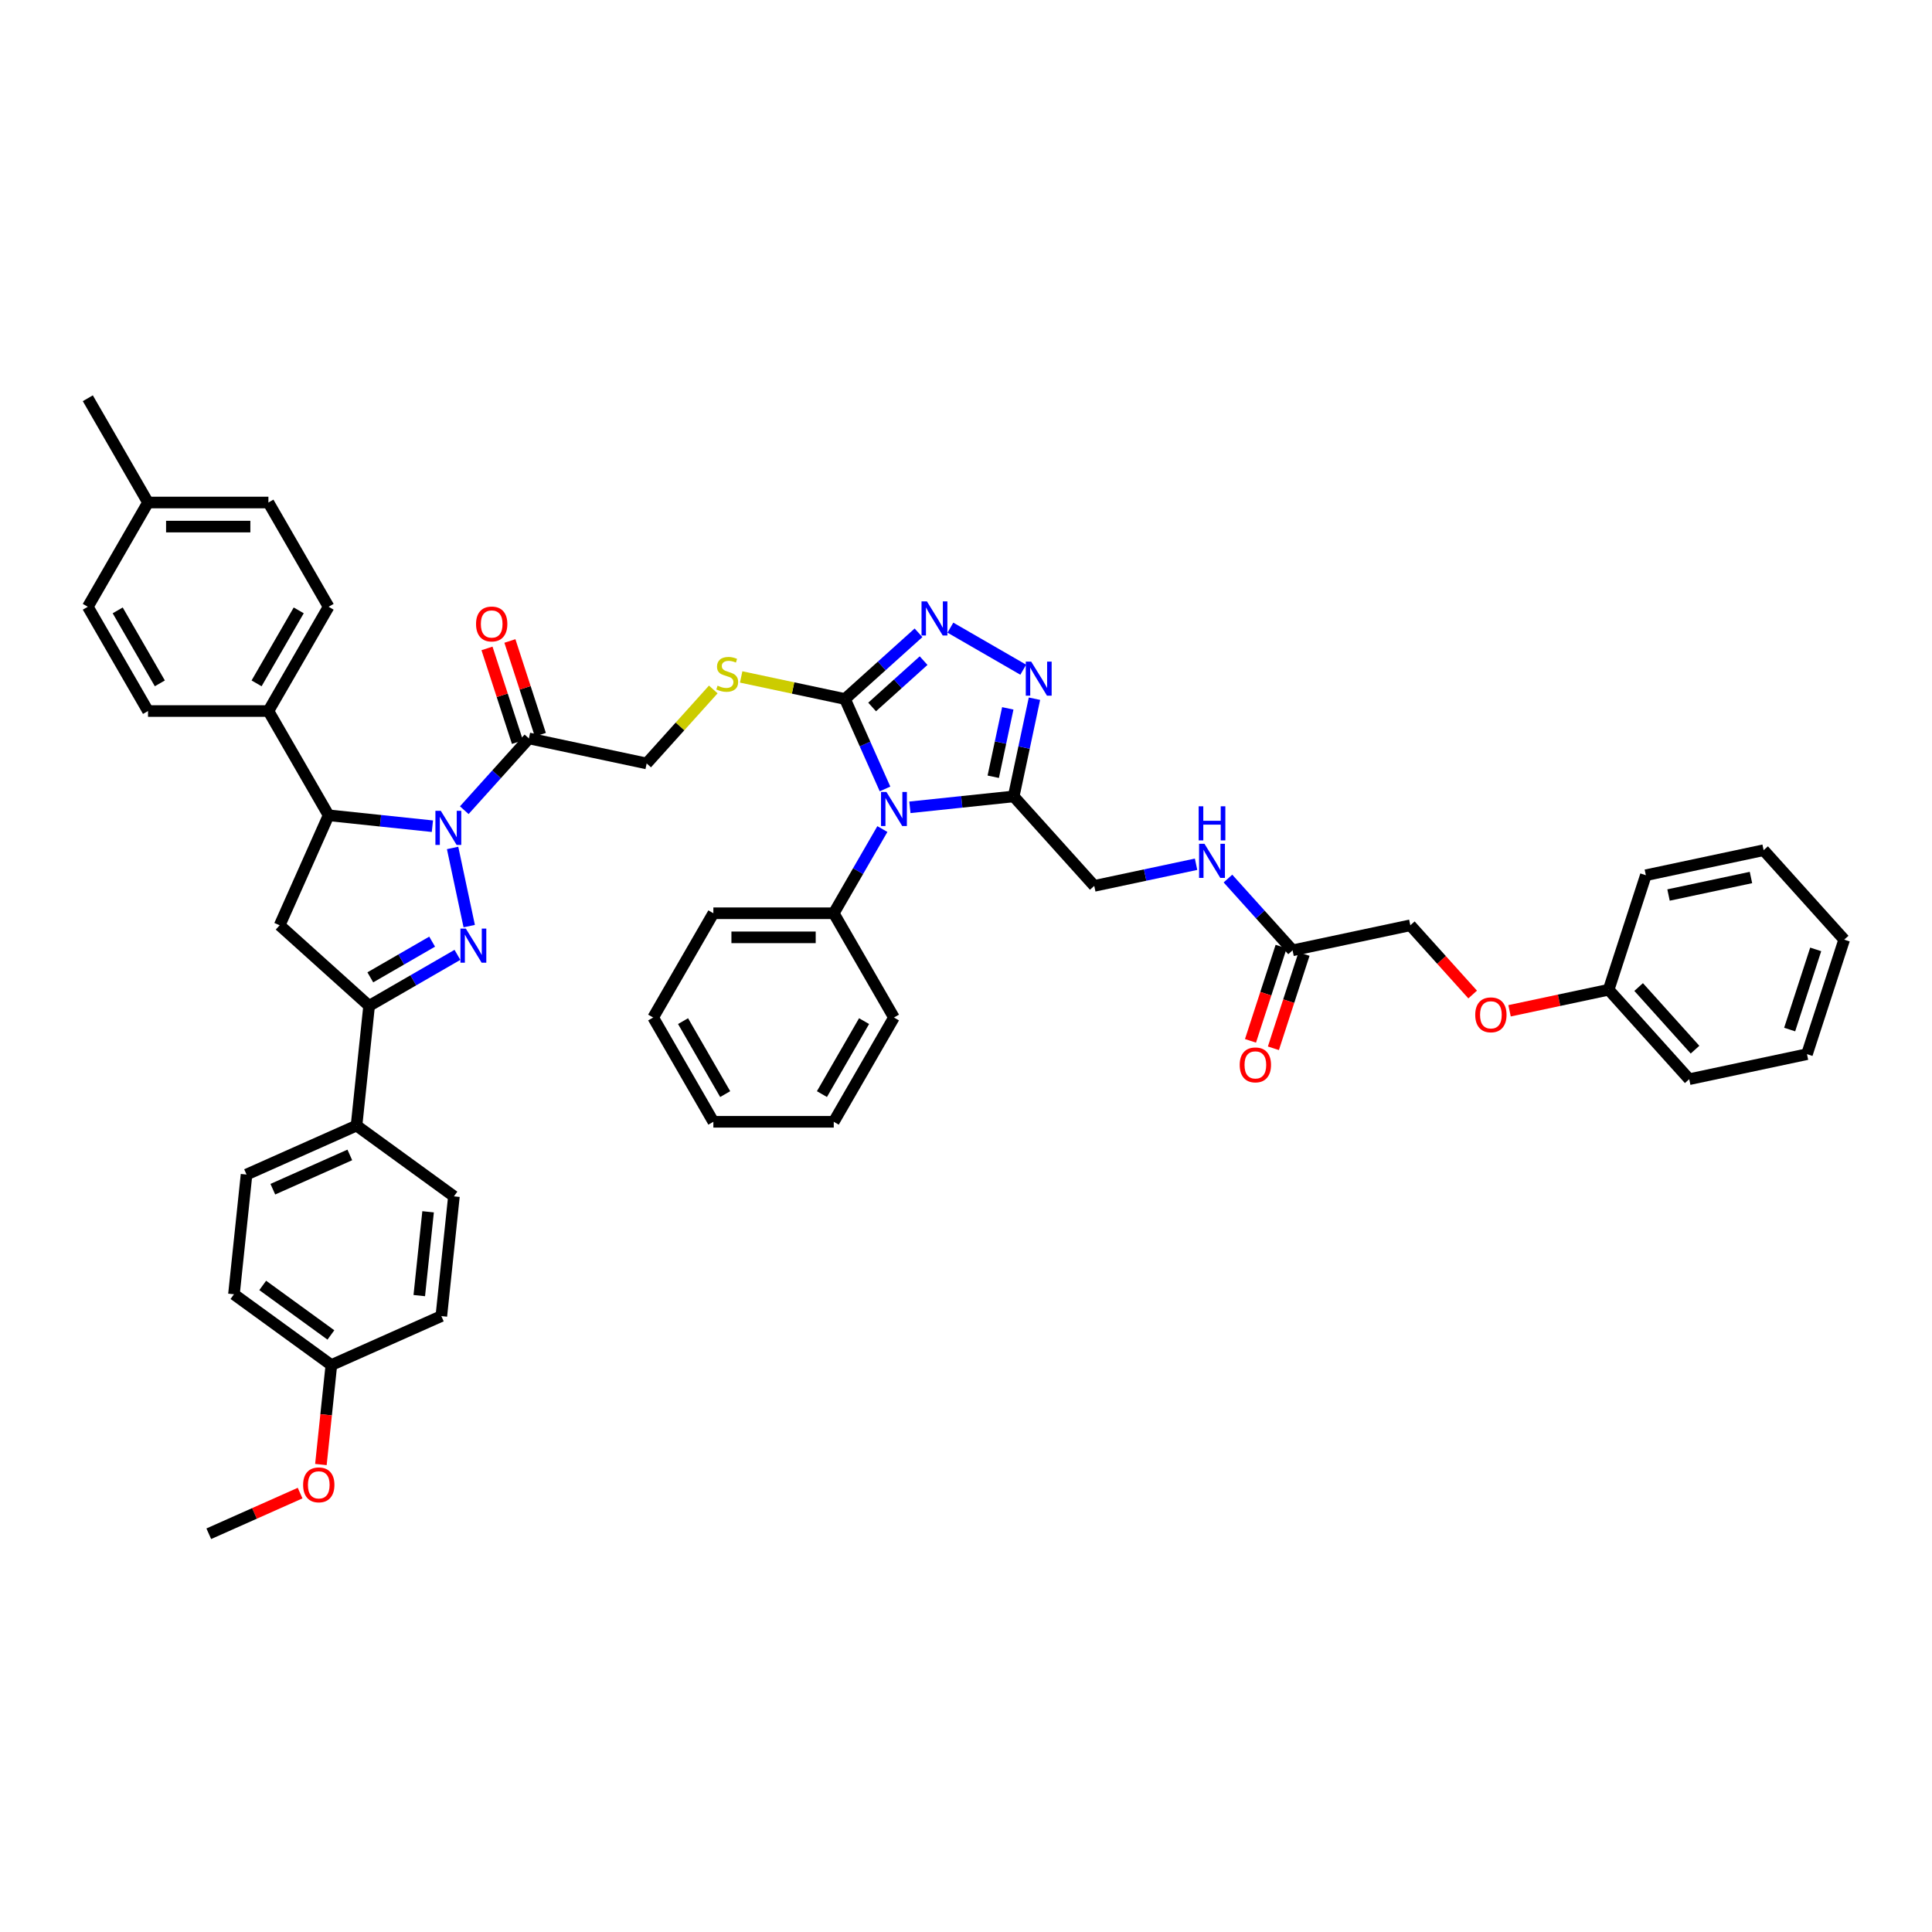 <?xml version='1.0' encoding='iso-8859-1'?>
<svg version='1.1' baseProfile='full'
              xmlns='http://www.w3.org/2000/svg'
                      xmlns:rdkit='http://www.rdkit.org/xml'
                      xmlns:xlink='http://www.w3.org/1999/xlink'
                  xml:space='preserve'
width='1000px' height='1000px' viewBox='0 0 1000 1000'>
<!-- END OF HEADER -->
<rect style='opacity:1.0;fill:#FFFFFF;stroke:none' width='1000' height='1000' x='0' y='0'> </rect>
<path class='bond-0' d='M 234.267,438.895 L 242.866,479.351' style='fill:none;fill-rule:evenodd;stroke:#0000FF;stroke-width:6px;stroke-linecap:butt;stroke-linejoin:miter;stroke-opacity:1' />
<path class='bond-7' d='M 223.81,427.646 L 196.948,424.823' style='fill:none;fill-rule:evenodd;stroke:#0000FF;stroke-width:6px;stroke-linecap:butt;stroke-linejoin:miter;stroke-opacity:1' />
<path class='bond-7' d='M 196.948,424.823 L 170.086,421.999' style='fill:none;fill-rule:evenodd;stroke:#000000;stroke-width:6px;stroke-linecap:butt;stroke-linejoin:miter;stroke-opacity:1' />
<path class='bond-8' d='M 240.311,419.35 L 257.034,400.777' style='fill:none;fill-rule:evenodd;stroke:#0000FF;stroke-width:6px;stroke-linecap:butt;stroke-linejoin:miter;stroke-opacity:1' />
<path class='bond-8' d='M 257.034,400.777 L 273.758,382.204' style='fill:none;fill-rule:evenodd;stroke:#000000;stroke-width:6px;stroke-linecap:butt;stroke-linejoin:miter;stroke-opacity:1' />
<path class='bond-6' d='M 236.766,494.231 L 213.908,507.428' style='fill:none;fill-rule:evenodd;stroke:#0000FF;stroke-width:6px;stroke-linecap:butt;stroke-linejoin:miter;stroke-opacity:1' />
<path class='bond-6' d='M 213.908,507.428 L 191.05,520.625' style='fill:none;fill-rule:evenodd;stroke:#000000;stroke-width:6px;stroke-linecap:butt;stroke-linejoin:miter;stroke-opacity:1' />
<path class='bond-6' d='M 223.677,487.396 L 207.676,496.634' style='fill:none;fill-rule:evenodd;stroke:#0000FF;stroke-width:6px;stroke-linecap:butt;stroke-linejoin:miter;stroke-opacity:1' />
<path class='bond-6' d='M 207.676,496.634 L 191.675,505.872' style='fill:none;fill-rule:evenodd;stroke:#000000;stroke-width:6px;stroke-linecap:butt;stroke-linejoin:miter;stroke-opacity:1' />
<path class='bond-1' d='M 458.087,408.353 L 447.725,385.08' style='fill:none;fill-rule:evenodd;stroke:#0000FF;stroke-width:6px;stroke-linecap:butt;stroke-linejoin:miter;stroke-opacity:1' />
<path class='bond-1' d='M 447.725,385.08 L 437.363,361.806' style='fill:none;fill-rule:evenodd;stroke:#000000;stroke-width:6px;stroke-linecap:butt;stroke-linejoin:miter;stroke-opacity:1' />
<path class='bond-3' d='M 470.96,417.867 L 497.822,415.044' style='fill:none;fill-rule:evenodd;stroke:#0000FF;stroke-width:6px;stroke-linecap:butt;stroke-linejoin:miter;stroke-opacity:1' />
<path class='bond-3' d='M 497.822,415.044 L 524.683,412.221' style='fill:none;fill-rule:evenodd;stroke:#000000;stroke-width:6px;stroke-linecap:butt;stroke-linejoin:miter;stroke-opacity:1' />
<path class='bond-11' d='M 456.715,429.116 L 444.133,450.909' style='fill:none;fill-rule:evenodd;stroke:#0000FF;stroke-width:6px;stroke-linecap:butt;stroke-linejoin:miter;stroke-opacity:1' />
<path class='bond-11' d='M 444.133,450.909 L 431.551,472.702' style='fill:none;fill-rule:evenodd;stroke:#000000;stroke-width:6px;stroke-linecap:butt;stroke-linejoin:miter;stroke-opacity:1' />
<path class='bond-2' d='M 437.363,361.806 L 410.494,356.095' style='fill:none;fill-rule:evenodd;stroke:#000000;stroke-width:6px;stroke-linecap:butt;stroke-linejoin:miter;stroke-opacity:1' />
<path class='bond-2' d='M 410.494,356.095 L 383.625,350.384' style='fill:none;fill-rule:evenodd;stroke:#CCCC00;stroke-width:6px;stroke-linecap:butt;stroke-linejoin:miter;stroke-opacity:1' />
<path class='bond-4' d='M 437.363,361.806 L 456.393,344.672' style='fill:none;fill-rule:evenodd;stroke:#000000;stroke-width:6px;stroke-linecap:butt;stroke-linejoin:miter;stroke-opacity:1' />
<path class='bond-4' d='M 456.393,344.672 L 475.422,327.538' style='fill:none;fill-rule:evenodd;stroke:#0000FF;stroke-width:6px;stroke-linecap:butt;stroke-linejoin:miter;stroke-opacity:1' />
<path class='bond-4' d='M 451.411,365.928 L 464.732,353.934' style='fill:none;fill-rule:evenodd;stroke:#000000;stroke-width:6px;stroke-linecap:butt;stroke-linejoin:miter;stroke-opacity:1' />
<path class='bond-4' d='M 464.732,353.934 L 478.053,341.94' style='fill:none;fill-rule:evenodd;stroke:#0000FF;stroke-width:6px;stroke-linecap:butt;stroke-linejoin:miter;stroke-opacity:1' />
<path class='bond-16' d='M 524.683,412.221 L 566.381,458.53' style='fill:none;fill-rule:evenodd;stroke:#000000;stroke-width:6px;stroke-linecap:butt;stroke-linejoin:miter;stroke-opacity:1' />
<path class='bond-49' d='M 524.683,412.221 L 530.058,386.935' style='fill:none;fill-rule:evenodd;stroke:#000000;stroke-width:6px;stroke-linecap:butt;stroke-linejoin:miter;stroke-opacity:1' />
<path class='bond-49' d='M 530.058,386.935 L 535.433,361.649' style='fill:none;fill-rule:evenodd;stroke:#0000FF;stroke-width:6px;stroke-linecap:butt;stroke-linejoin:miter;stroke-opacity:1' />
<path class='bond-49' d='M 514.105,402.044 L 517.867,384.343' style='fill:none;fill-rule:evenodd;stroke:#000000;stroke-width:6px;stroke-linecap:butt;stroke-linejoin:miter;stroke-opacity:1' />
<path class='bond-49' d='M 517.867,384.343 L 521.63,366.643' style='fill:none;fill-rule:evenodd;stroke:#0000FF;stroke-width:6px;stroke-linecap:butt;stroke-linejoin:miter;stroke-opacity:1' />
<path class='bond-5' d='M 491.923,324.872 L 529.627,346.641' style='fill:none;fill-rule:evenodd;stroke:#0000FF;stroke-width:6px;stroke-linecap:butt;stroke-linejoin:miter;stroke-opacity:1' />
<path class='bond-12' d='M 191.05,520.625 L 184.536,582.599' style='fill:none;fill-rule:evenodd;stroke:#000000;stroke-width:6px;stroke-linecap:butt;stroke-linejoin:miter;stroke-opacity:1' />
<path class='bond-46' d='M 191.05,520.625 L 144.74,478.928' style='fill:none;fill-rule:evenodd;stroke:#000000;stroke-width:6px;stroke-linecap:butt;stroke-linejoin:miter;stroke-opacity:1' />
<path class='bond-9' d='M 170.086,421.999 L 144.74,478.928' style='fill:none;fill-rule:evenodd;stroke:#000000;stroke-width:6px;stroke-linecap:butt;stroke-linejoin:miter;stroke-opacity:1' />
<path class='bond-14' d='M 170.086,421.999 L 138.928,368.032' style='fill:none;fill-rule:evenodd;stroke:#000000;stroke-width:6px;stroke-linecap:butt;stroke-linejoin:miter;stroke-opacity:1' />
<path class='bond-15' d='M 273.758,382.204 L 334.712,395.16' style='fill:none;fill-rule:evenodd;stroke:#000000;stroke-width:6px;stroke-linecap:butt;stroke-linejoin:miter;stroke-opacity:1' />
<path class='bond-18' d='M 279.684,380.278 L 271.803,356.023' style='fill:none;fill-rule:evenodd;stroke:#000000;stroke-width:6px;stroke-linecap:butt;stroke-linejoin:miter;stroke-opacity:1' />
<path class='bond-18' d='M 271.803,356.023 L 263.922,331.768' style='fill:none;fill-rule:evenodd;stroke:#FF0000;stroke-width:6px;stroke-linecap:butt;stroke-linejoin:miter;stroke-opacity:1' />
<path class='bond-18' d='M 267.831,384.129 L 259.95,359.874' style='fill:none;fill-rule:evenodd;stroke:#000000;stroke-width:6px;stroke-linecap:butt;stroke-linejoin:miter;stroke-opacity:1' />
<path class='bond-18' d='M 259.95,359.874 L 252.069,335.619' style='fill:none;fill-rule:evenodd;stroke:#FF0000;stroke-width:6px;stroke-linecap:butt;stroke-linejoin:miter;stroke-opacity:1' />
<path class='bond-10' d='M 369.193,356.865 L 351.952,376.012' style='fill:none;fill-rule:evenodd;stroke:#CCCC00;stroke-width:6px;stroke-linecap:butt;stroke-linejoin:miter;stroke-opacity:1' />
<path class='bond-10' d='M 351.952,376.012 L 334.712,395.16' style='fill:none;fill-rule:evenodd;stroke:#000000;stroke-width:6px;stroke-linecap:butt;stroke-linejoin:miter;stroke-opacity:1' />
<path class='bond-34' d='M 431.551,472.702 L 369.236,472.702' style='fill:none;fill-rule:evenodd;stroke:#000000;stroke-width:6px;stroke-linecap:butt;stroke-linejoin:miter;stroke-opacity:1' />
<path class='bond-34' d='M 422.204,485.165 L 378.583,485.165' style='fill:none;fill-rule:evenodd;stroke:#000000;stroke-width:6px;stroke-linecap:butt;stroke-linejoin:miter;stroke-opacity:1' />
<path class='bond-35' d='M 431.551,472.702 L 462.709,526.669' style='fill:none;fill-rule:evenodd;stroke:#000000;stroke-width:6px;stroke-linecap:butt;stroke-linejoin:miter;stroke-opacity:1' />
<path class='bond-22' d='M 184.536,582.599 L 127.608,607.946' style='fill:none;fill-rule:evenodd;stroke:#000000;stroke-width:6px;stroke-linecap:butt;stroke-linejoin:miter;stroke-opacity:1' />
<path class='bond-22' d='M 181.066,597.787 L 141.216,615.529' style='fill:none;fill-rule:evenodd;stroke:#000000;stroke-width:6px;stroke-linecap:butt;stroke-linejoin:miter;stroke-opacity:1' />
<path class='bond-23' d='M 184.536,582.599 L 234.95,619.228' style='fill:none;fill-rule:evenodd;stroke:#000000;stroke-width:6px;stroke-linecap:butt;stroke-linejoin:miter;stroke-opacity:1' />
<path class='bond-13' d='M 669.032,491.884 L 652.309,473.311' style='fill:none;fill-rule:evenodd;stroke:#000000;stroke-width:6px;stroke-linecap:butt;stroke-linejoin:miter;stroke-opacity:1' />
<path class='bond-13' d='M 652.309,473.311 L 635.585,454.737' style='fill:none;fill-rule:evenodd;stroke:#0000FF;stroke-width:6px;stroke-linecap:butt;stroke-linejoin:miter;stroke-opacity:1' />
<path class='bond-19' d='M 663.106,489.958 L 655.18,514.35' style='fill:none;fill-rule:evenodd;stroke:#000000;stroke-width:6px;stroke-linecap:butt;stroke-linejoin:miter;stroke-opacity:1' />
<path class='bond-19' d='M 655.18,514.35 L 647.255,538.742' style='fill:none;fill-rule:evenodd;stroke:#FF0000;stroke-width:6px;stroke-linecap:butt;stroke-linejoin:miter;stroke-opacity:1' />
<path class='bond-19' d='M 674.959,493.81 L 667.033,518.202' style='fill:none;fill-rule:evenodd;stroke:#000000;stroke-width:6px;stroke-linecap:butt;stroke-linejoin:miter;stroke-opacity:1' />
<path class='bond-19' d='M 667.033,518.202 L 659.108,542.594' style='fill:none;fill-rule:evenodd;stroke:#FF0000;stroke-width:6px;stroke-linecap:butt;stroke-linejoin:miter;stroke-opacity:1' />
<path class='bond-25' d='M 669.032,491.884 L 729.986,478.928' style='fill:none;fill-rule:evenodd;stroke:#000000;stroke-width:6px;stroke-linecap:butt;stroke-linejoin:miter;stroke-opacity:1' />
<path class='bond-20' d='M 138.928,368.032 L 170.086,314.065' style='fill:none;fill-rule:evenodd;stroke:#000000;stroke-width:6px;stroke-linecap:butt;stroke-linejoin:miter;stroke-opacity:1' />
<path class='bond-20' d='M 132.808,353.706 L 154.619,315.929' style='fill:none;fill-rule:evenodd;stroke:#000000;stroke-width:6px;stroke-linecap:butt;stroke-linejoin:miter;stroke-opacity:1' />
<path class='bond-21' d='M 138.928,368.032 L 76.612,368.032' style='fill:none;fill-rule:evenodd;stroke:#000000;stroke-width:6px;stroke-linecap:butt;stroke-linejoin:miter;stroke-opacity:1' />
<path class='bond-17' d='M 566.381,458.53 L 592.733,452.929' style='fill:none;fill-rule:evenodd;stroke:#000000;stroke-width:6px;stroke-linecap:butt;stroke-linejoin:miter;stroke-opacity:1' />
<path class='bond-17' d='M 592.733,452.929 L 619.084,447.328' style='fill:none;fill-rule:evenodd;stroke:#0000FF;stroke-width:6px;stroke-linecap:butt;stroke-linejoin:miter;stroke-opacity:1' />
<path class='bond-29' d='M 170.086,314.065 L 138.928,260.098' style='fill:none;fill-rule:evenodd;stroke:#000000;stroke-width:6px;stroke-linecap:butt;stroke-linejoin:miter;stroke-opacity:1' />
<path class='bond-30' d='M 76.612,368.032 L 45.455,314.065' style='fill:none;fill-rule:evenodd;stroke:#000000;stroke-width:6px;stroke-linecap:butt;stroke-linejoin:miter;stroke-opacity:1' />
<path class='bond-30' d='M 82.732,353.706 L 60.922,315.929' style='fill:none;fill-rule:evenodd;stroke:#000000;stroke-width:6px;stroke-linecap:butt;stroke-linejoin:miter;stroke-opacity:1' />
<path class='bond-28' d='M 127.608,607.946 L 121.094,669.92' style='fill:none;fill-rule:evenodd;stroke:#000000;stroke-width:6px;stroke-linecap:butt;stroke-linejoin:miter;stroke-opacity:1' />
<path class='bond-27' d='M 234.95,619.228 L 228.436,681.202' style='fill:none;fill-rule:evenodd;stroke:#000000;stroke-width:6px;stroke-linecap:butt;stroke-linejoin:miter;stroke-opacity:1' />
<path class='bond-27' d='M 221.578,627.221 L 217.019,670.603' style='fill:none;fill-rule:evenodd;stroke:#000000;stroke-width:6px;stroke-linecap:butt;stroke-linejoin:miter;stroke-opacity:1' />
<path class='bond-24' d='M 762.246,514.756 L 746.116,496.842' style='fill:none;fill-rule:evenodd;stroke:#FF0000;stroke-width:6px;stroke-linecap:butt;stroke-linejoin:miter;stroke-opacity:1' />
<path class='bond-24' d='M 746.116,496.842 L 729.986,478.928' style='fill:none;fill-rule:evenodd;stroke:#000000;stroke-width:6px;stroke-linecap:butt;stroke-linejoin:miter;stroke-opacity:1' />
<path class='bond-32' d='M 781.342,523.184 L 806.99,517.733' style='fill:none;fill-rule:evenodd;stroke:#FF0000;stroke-width:6px;stroke-linecap:butt;stroke-linejoin:miter;stroke-opacity:1' />
<path class='bond-32' d='M 806.99,517.733 L 832.637,512.281' style='fill:none;fill-rule:evenodd;stroke:#000000;stroke-width:6px;stroke-linecap:butt;stroke-linejoin:miter;stroke-opacity:1' />
<path class='bond-26' d='M 171.508,706.548 L 228.436,681.202' style='fill:none;fill-rule:evenodd;stroke:#000000;stroke-width:6px;stroke-linecap:butt;stroke-linejoin:miter;stroke-opacity:1' />
<path class='bond-33' d='M 171.508,706.548 L 168.802,732.295' style='fill:none;fill-rule:evenodd;stroke:#000000;stroke-width:6px;stroke-linecap:butt;stroke-linejoin:miter;stroke-opacity:1' />
<path class='bond-33' d='M 168.802,732.295 L 166.096,758.041' style='fill:none;fill-rule:evenodd;stroke:#FF0000;stroke-width:6px;stroke-linecap:butt;stroke-linejoin:miter;stroke-opacity:1' />
<path class='bond-48' d='M 171.508,706.548 L 121.094,669.92' style='fill:none;fill-rule:evenodd;stroke:#000000;stroke-width:6px;stroke-linecap:butt;stroke-linejoin:miter;stroke-opacity:1' />
<path class='bond-48' d='M 171.272,690.971 L 135.982,665.331' style='fill:none;fill-rule:evenodd;stroke:#000000;stroke-width:6px;stroke-linecap:butt;stroke-linejoin:miter;stroke-opacity:1' />
<path class='bond-47' d='M 138.928,260.098 L 76.612,260.098' style='fill:none;fill-rule:evenodd;stroke:#000000;stroke-width:6px;stroke-linecap:butt;stroke-linejoin:miter;stroke-opacity:1' />
<path class='bond-47' d='M 129.581,272.562 L 85.96,272.562' style='fill:none;fill-rule:evenodd;stroke:#000000;stroke-width:6px;stroke-linecap:butt;stroke-linejoin:miter;stroke-opacity:1' />
<path class='bond-31' d='M 45.455,314.065 L 76.612,260.098' style='fill:none;fill-rule:evenodd;stroke:#000000;stroke-width:6px;stroke-linecap:butt;stroke-linejoin:miter;stroke-opacity:1' />
<path class='bond-36' d='M 76.612,260.098 L 45.455,206.131' style='fill:none;fill-rule:evenodd;stroke:#000000;stroke-width:6px;stroke-linecap:butt;stroke-linejoin:miter;stroke-opacity:1' />
<path class='bond-37' d='M 832.637,512.281 L 874.335,558.591' style='fill:none;fill-rule:evenodd;stroke:#000000;stroke-width:6px;stroke-linecap:butt;stroke-linejoin:miter;stroke-opacity:1' />
<path class='bond-37' d='M 848.154,510.888 L 877.342,543.305' style='fill:none;fill-rule:evenodd;stroke:#000000;stroke-width:6px;stroke-linecap:butt;stroke-linejoin:miter;stroke-opacity:1' />
<path class='bond-38' d='M 832.637,512.281 L 851.894,453.015' style='fill:none;fill-rule:evenodd;stroke:#000000;stroke-width:6px;stroke-linecap:butt;stroke-linejoin:miter;stroke-opacity:1' />
<path class='bond-39' d='M 155.336,772.823 L 131.701,783.346' style='fill:none;fill-rule:evenodd;stroke:#FF0000;stroke-width:6px;stroke-linecap:butt;stroke-linejoin:miter;stroke-opacity:1' />
<path class='bond-39' d='M 131.701,783.346 L 108.066,793.869' style='fill:none;fill-rule:evenodd;stroke:#000000;stroke-width:6px;stroke-linecap:butt;stroke-linejoin:miter;stroke-opacity:1' />
<path class='bond-40' d='M 369.236,472.702 L 338.078,526.669' style='fill:none;fill-rule:evenodd;stroke:#000000;stroke-width:6px;stroke-linecap:butt;stroke-linejoin:miter;stroke-opacity:1' />
<path class='bond-41' d='M 462.709,526.669 L 431.551,580.636' style='fill:none;fill-rule:evenodd;stroke:#000000;stroke-width:6px;stroke-linecap:butt;stroke-linejoin:miter;stroke-opacity:1' />
<path class='bond-41' d='M 447.242,528.532 L 425.432,566.309' style='fill:none;fill-rule:evenodd;stroke:#000000;stroke-width:6px;stroke-linecap:butt;stroke-linejoin:miter;stroke-opacity:1' />
<path class='bond-42' d='M 874.335,558.591 L 935.289,545.635' style='fill:none;fill-rule:evenodd;stroke:#000000;stroke-width:6px;stroke-linecap:butt;stroke-linejoin:miter;stroke-opacity:1' />
<path class='bond-43' d='M 851.894,453.015 L 912.848,440.059' style='fill:none;fill-rule:evenodd;stroke:#000000;stroke-width:6px;stroke-linecap:butt;stroke-linejoin:miter;stroke-opacity:1' />
<path class='bond-43' d='M 863.628,463.263 L 906.296,454.193' style='fill:none;fill-rule:evenodd;stroke:#000000;stroke-width:6px;stroke-linecap:butt;stroke-linejoin:miter;stroke-opacity:1' />
<path class='bond-50' d='M 338.078,526.669 L 369.236,580.636' style='fill:none;fill-rule:evenodd;stroke:#000000;stroke-width:6px;stroke-linecap:butt;stroke-linejoin:miter;stroke-opacity:1' />
<path class='bond-50' d='M 353.545,528.532 L 375.355,566.309' style='fill:none;fill-rule:evenodd;stroke:#000000;stroke-width:6px;stroke-linecap:butt;stroke-linejoin:miter;stroke-opacity:1' />
<path class='bond-44' d='M 431.551,580.636 L 369.236,580.636' style='fill:none;fill-rule:evenodd;stroke:#000000;stroke-width:6px;stroke-linecap:butt;stroke-linejoin:miter;stroke-opacity:1' />
<path class='bond-51' d='M 935.289,545.635 L 954.545,486.369' style='fill:none;fill-rule:evenodd;stroke:#000000;stroke-width:6px;stroke-linecap:butt;stroke-linejoin:miter;stroke-opacity:1' />
<path class='bond-51' d='M 926.324,532.893 L 939.804,491.407' style='fill:none;fill-rule:evenodd;stroke:#000000;stroke-width:6px;stroke-linecap:butt;stroke-linejoin:miter;stroke-opacity:1' />
<path class='bond-45' d='M 912.848,440.059 L 954.545,486.369' style='fill:none;fill-rule:evenodd;stroke:#000000;stroke-width:6px;stroke-linecap:butt;stroke-linejoin:miter;stroke-opacity:1' />
<path  class='atom-0' d='M 228.159 419.689
L 233.942 429.037
Q 234.516 429.959, 235.438 431.629
Q 236.36 433.299, 236.41 433.399
L 236.41 419.689
L 238.753 419.689
L 238.753 437.337
L 236.335 437.337
L 230.129 427.117
Q 229.406 425.921, 228.633 424.55
Q 227.885 423.179, 227.661 422.755
L 227.661 437.337
L 225.368 437.337
L 225.368 419.689
L 228.159 419.689
' fill='#0000FF'/>
<path  class='atom-1' d='M 241.116 480.643
L 246.898 489.991
Q 247.472 490.913, 248.394 492.583
Q 249.316 494.253, 249.366 494.353
L 249.366 480.643
L 251.709 480.643
L 251.709 498.291
L 249.291 498.291
L 243.085 488.071
Q 242.362 486.875, 241.589 485.504
Q 240.841 484.133, 240.617 483.709
L 240.617 498.291
L 238.324 498.291
L 238.324 480.643
L 241.116 480.643
' fill='#0000FF'/>
<path  class='atom-2' d='M 458.808 409.911
L 464.591 419.258
Q 465.164 420.18, 466.087 421.85
Q 467.009 423.52, 467.059 423.62
L 467.059 409.911
L 469.402 409.911
L 469.402 427.558
L 466.984 427.558
L 460.777 417.339
Q 460.054 416.142, 459.282 414.771
Q 458.534 413.4, 458.31 412.977
L 458.31 427.558
L 456.016 427.558
L 456.016 409.911
L 458.808 409.911
' fill='#0000FF'/>
<path  class='atom-5' d='M 479.772 311.285
L 485.555 320.632
Q 486.128 321.555, 487.05 323.225
Q 487.972 324.895, 488.022 324.995
L 488.022 311.285
L 490.365 311.285
L 490.365 328.933
L 487.948 328.933
L 481.741 318.713
Q 481.018 317.517, 480.245 316.146
Q 479.497 314.775, 479.273 314.351
L 479.273 328.933
L 476.98 328.933
L 476.98 311.285
L 479.772 311.285
' fill='#0000FF'/>
<path  class='atom-6' d='M 533.739 342.443
L 539.522 351.79
Q 540.095 352.713, 541.017 354.383
Q 541.939 356.053, 541.989 356.152
L 541.989 342.443
L 544.332 342.443
L 544.332 360.091
L 541.915 360.091
L 535.708 349.871
Q 534.985 348.674, 534.212 347.304
Q 533.464 345.933, 533.24 345.509
L 533.24 360.091
L 530.947 360.091
L 530.947 342.443
L 533.739 342.443
' fill='#0000FF'/>
<path  class='atom-11' d='M 371.424 354.907
Q 371.623 354.982, 372.446 355.331
Q 373.268 355.68, 374.166 355.904
Q 375.088 356.104, 375.985 356.104
Q 377.655 356.104, 378.627 355.306
Q 379.6 354.484, 379.6 353.063
Q 379.6 352.091, 379.101 351.492
Q 378.627 350.894, 377.88 350.57
Q 377.132 350.246, 375.886 349.872
Q 374.315 349.399, 373.368 348.95
Q 372.446 348.501, 371.773 347.554
Q 371.125 346.607, 371.125 345.012
Q 371.125 342.793, 372.62 341.422
Q 374.141 340.051, 377.132 340.051
Q 379.176 340.051, 381.494 341.023
L 380.921 342.943
Q 378.802 342.07, 377.207 342.07
Q 375.487 342.07, 374.54 342.793
Q 373.592 343.491, 373.617 344.712
Q 373.617 345.66, 374.091 346.233
Q 374.589 346.806, 375.287 347.13
Q 376.01 347.454, 377.207 347.828
Q 378.802 348.327, 379.749 348.825
Q 380.696 349.324, 381.369 350.346
Q 382.067 351.343, 382.067 353.063
Q 382.067 355.505, 380.422 356.827
Q 378.802 358.123, 376.085 358.123
Q 374.515 358.123, 373.318 357.774
Q 372.147 357.45, 370.751 356.876
L 371.424 354.907
' fill='#CCCC00'/>
<path  class='atom-18' d='M 623.434 436.75
L 629.217 446.098
Q 629.79 447.02, 630.712 448.69
Q 631.635 450.36, 631.684 450.46
L 631.684 436.75
L 634.028 436.75
L 634.028 454.398
L 631.61 454.398
L 625.403 444.178
Q 624.68 442.982, 623.907 441.611
Q 623.16 440.24, 622.935 439.816
L 622.935 454.398
L 620.642 454.398
L 620.642 436.75
L 623.434 436.75
' fill='#0000FF'/>
<path  class='atom-18' d='M 620.43 417.338
L 622.823 417.338
L 622.823 424.841
L 631.846 424.841
L 631.846 417.338
L 634.239 417.338
L 634.239 434.986
L 631.846 434.986
L 631.846 426.835
L 622.823 426.835
L 622.823 434.986
L 620.43 434.986
L 620.43 417.338
' fill='#0000FF'/>
<path  class='atom-19' d='M 246.4 322.988
Q 246.4 318.75, 248.494 316.382
Q 250.588 314.014, 254.501 314.014
Q 258.415 314.014, 260.508 316.382
Q 262.602 318.75, 262.602 322.988
Q 262.602 327.275, 260.483 329.718
Q 258.365 332.136, 254.501 332.136
Q 250.613 332.136, 248.494 329.718
Q 246.4 327.3, 246.4 322.988
M 254.501 330.142
Q 257.193 330.142, 258.639 328.347
Q 260.11 326.527, 260.11 322.988
Q 260.11 319.523, 258.639 317.778
Q 257.193 316.008, 254.501 316.008
Q 251.809 316.008, 250.338 317.753
Q 248.893 319.498, 248.893 322.988
Q 248.893 326.552, 250.338 328.347
Q 251.809 330.142, 254.501 330.142
' fill='#FF0000'/>
<path  class='atom-20' d='M 641.675 551.199
Q 641.675 546.962, 643.768 544.594
Q 645.862 542.226, 649.776 542.226
Q 653.689 542.226, 655.783 544.594
Q 657.877 546.962, 657.877 551.199
Q 657.877 555.487, 655.758 557.93
Q 653.639 560.347, 649.776 560.347
Q 645.887 560.347, 643.768 557.93
Q 641.675 555.512, 641.675 551.199
M 649.776 558.353
Q 652.468 558.353, 653.913 556.559
Q 655.384 554.739, 655.384 551.199
Q 655.384 547.735, 653.913 545.99
Q 652.468 544.22, 649.776 544.22
Q 647.084 544.22, 645.613 545.965
Q 644.167 547.71, 644.167 551.199
Q 644.167 554.764, 645.613 556.559
Q 647.084 558.353, 649.776 558.353
' fill='#FF0000'/>
<path  class='atom-25' d='M 763.582 525.287
Q 763.582 521.05, 765.676 518.682
Q 767.77 516.314, 771.684 516.314
Q 775.597 516.314, 777.691 518.682
Q 779.785 521.05, 779.785 525.287
Q 779.785 529.574, 777.666 532.017
Q 775.547 534.435, 771.684 534.435
Q 767.795 534.435, 765.676 532.017
Q 763.582 529.599, 763.582 525.287
M 771.684 532.441
Q 774.376 532.441, 775.821 530.646
Q 777.292 528.827, 777.292 525.287
Q 777.292 521.822, 775.821 520.078
Q 774.376 518.308, 771.684 518.308
Q 768.991 518.308, 767.521 520.053
Q 766.075 521.797, 766.075 525.287
Q 766.075 528.852, 767.521 530.646
Q 768.991 532.441, 771.684 532.441
' fill='#FF0000'/>
<path  class='atom-34' d='M 156.893 768.572
Q 156.893 764.335, 158.987 761.967
Q 161.081 759.599, 164.994 759.599
Q 168.908 759.599, 171.002 761.967
Q 173.095 764.335, 173.095 768.572
Q 173.095 772.86, 170.977 775.302
Q 168.858 777.72, 164.994 777.72
Q 161.106 777.72, 158.987 775.302
Q 156.893 772.885, 156.893 768.572
M 164.994 775.726
Q 167.686 775.726, 169.132 773.931
Q 170.603 772.112, 170.603 768.572
Q 170.603 765.108, 169.132 763.363
Q 167.686 761.593, 164.994 761.593
Q 162.302 761.593, 160.832 763.338
Q 159.386 765.083, 159.386 768.572
Q 159.386 772.137, 160.832 773.931
Q 162.302 775.726, 164.994 775.726
' fill='#FF0000'/>
</svg>
